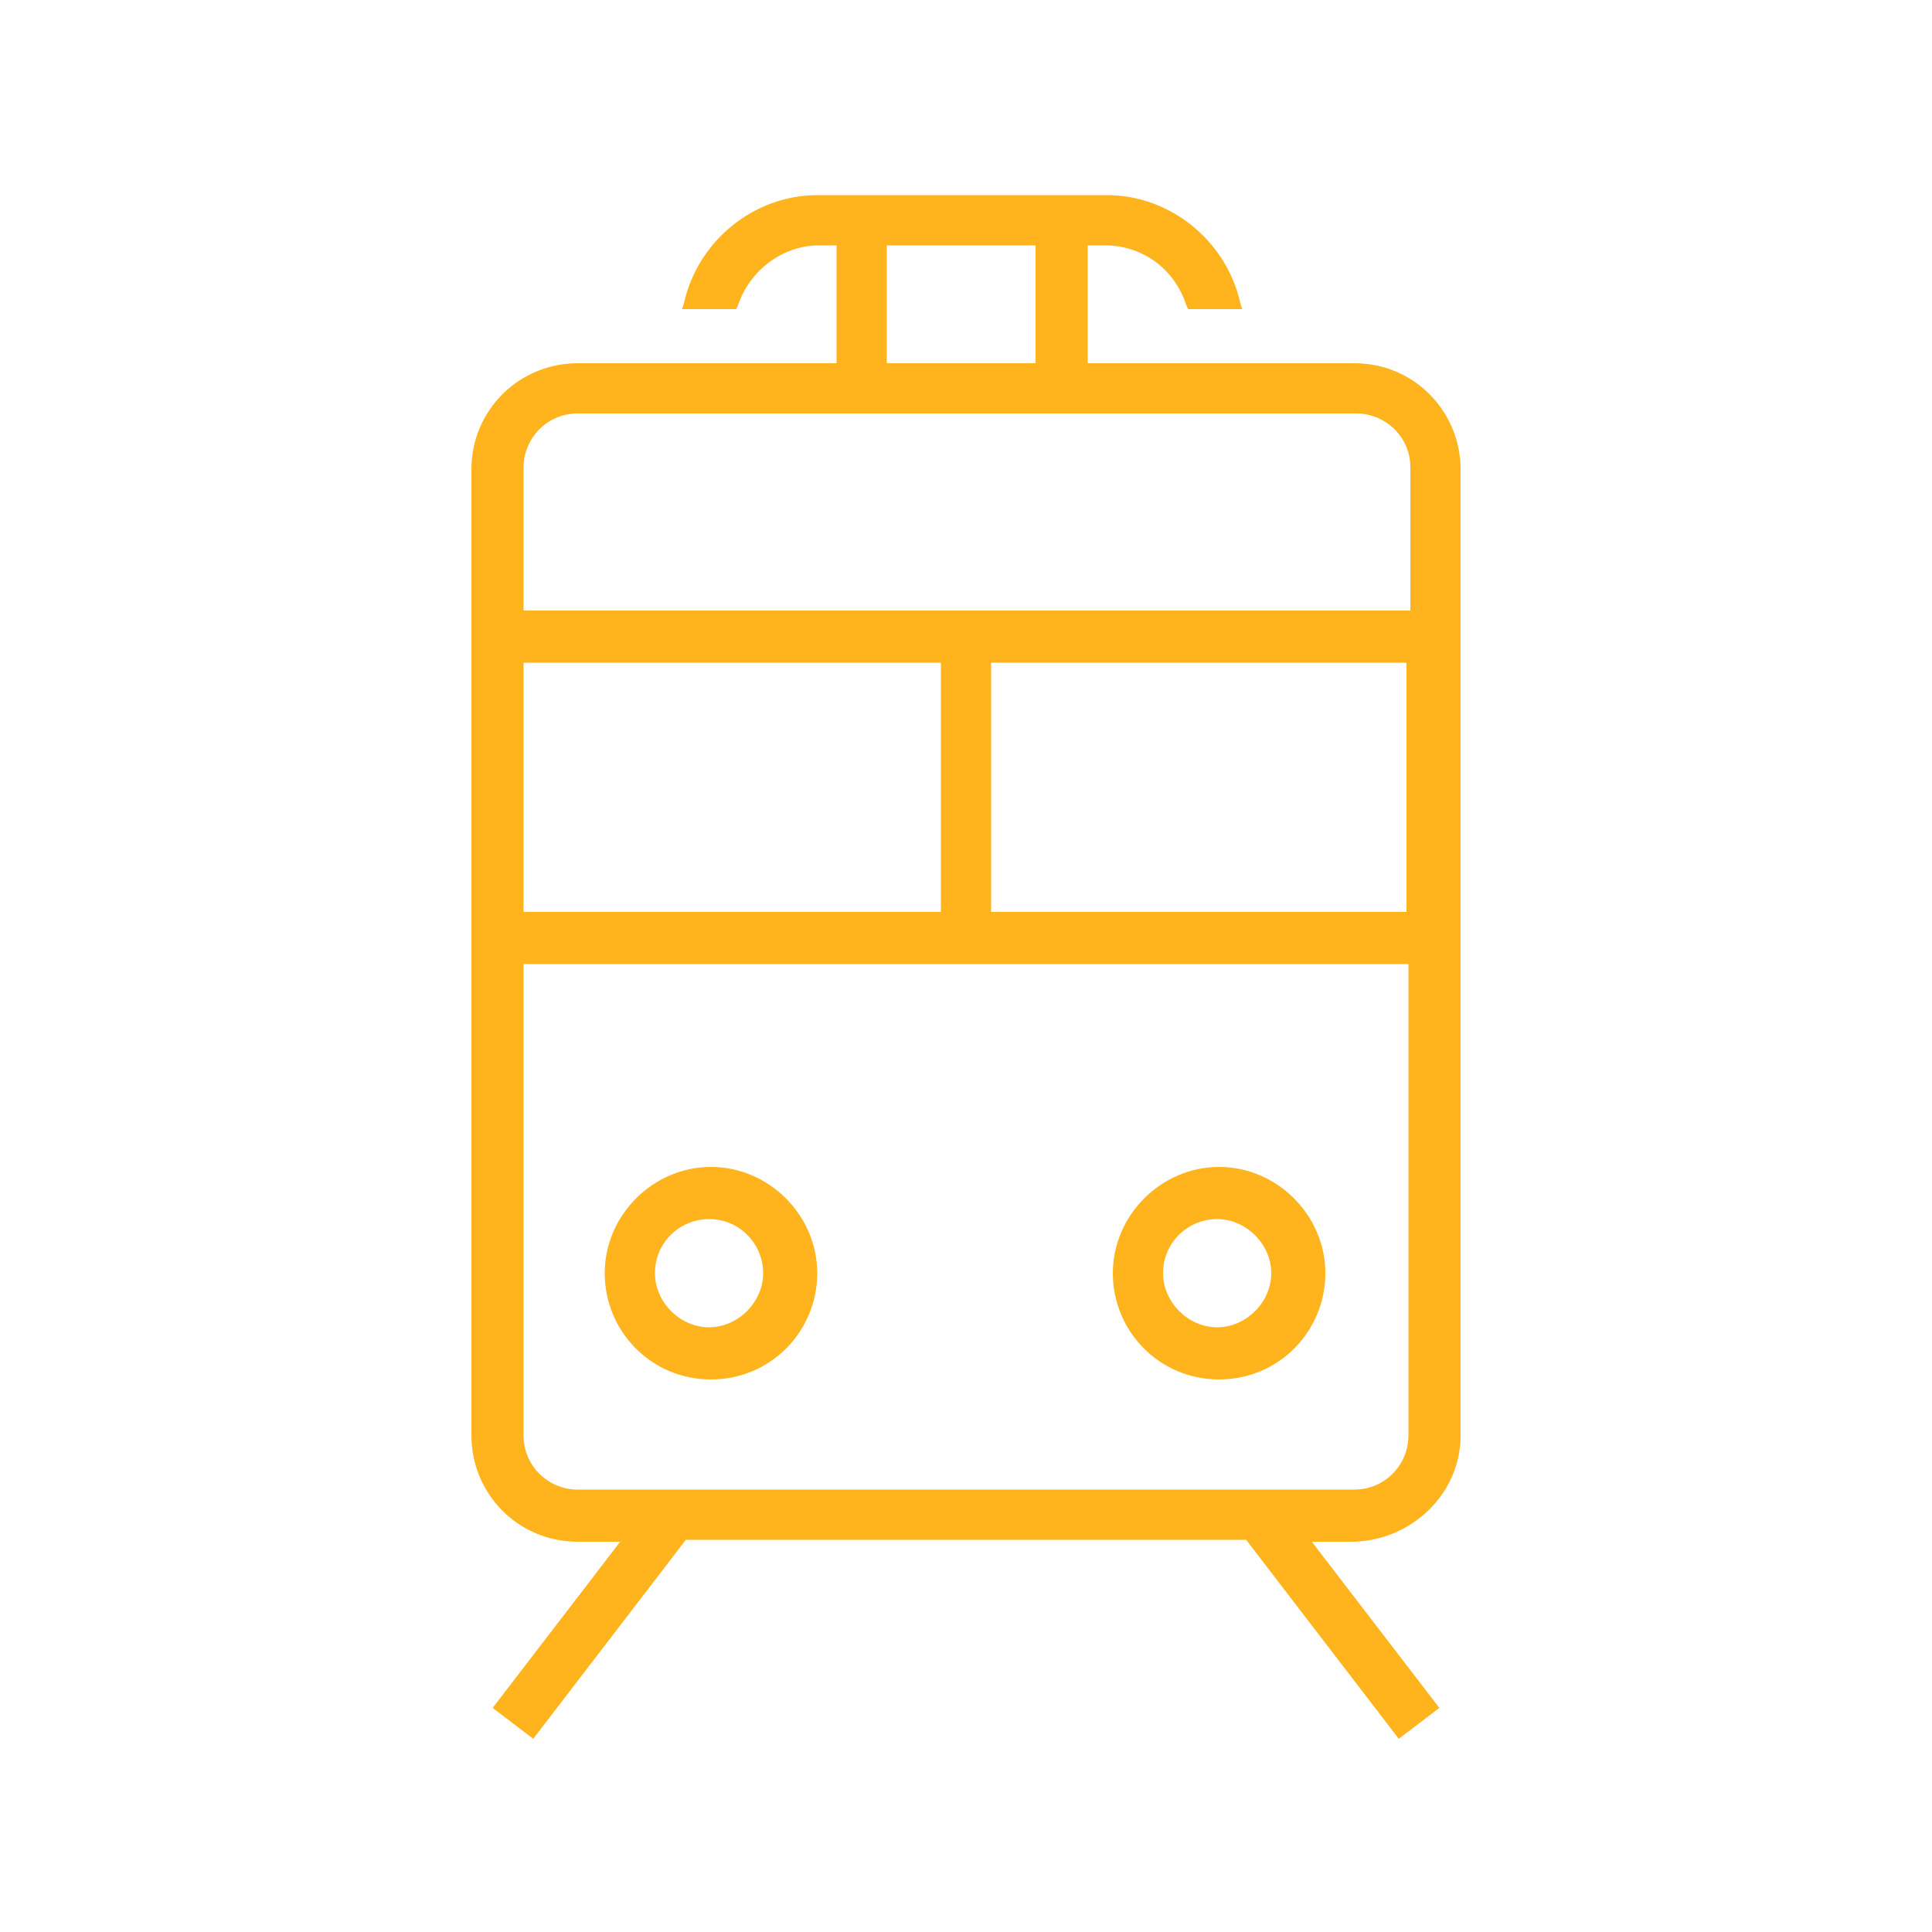 <?xml version="1.0" encoding="utf-8"?>
<!-- Generator: Adobe Illustrator 28.1.0, SVG Export Plug-In . SVG Version: 6.00 Build 0)  -->
<svg version="1.1" id="レイヤー_1" xmlns="http://www.w3.org/2000/svg" xmlns:xlink="http://www.w3.org/1999/xlink" x="0px"
	 y="0px" viewBox="0 0 100 100" style="enable-background:new 0 0 100 100;" xml:space="preserve">
<style type="text/css">
	.st0{fill:#FFB41E;}
</style>
<g>
</g>
<g>
	<path class="st0" d="M75.6,74.3v-50c0-3-2.4-5.5-5.5-5.5H56.3v-6.1h0.9c1.9,0,3.6,1.2,4.2,3.1l0.1,0.2h2.8l-0.1-0.3
		c-0.7-3.2-3.6-5.6-6.9-5.6H42.3c-3.3,0-6.2,2.4-6.9,5.6l-0.1,0.3h2.8l0.1-0.2c0.6-1.8,2.3-3.1,4.2-3.1h0.9v6.1H29.9
		c-3,0-5.5,2.4-5.5,5.5v50c0,3,2.4,5.5,5.5,5.5h2.2l-6.6,8.6l2.1,1.6l7.9-10.3h29L72.4,90l2.1-1.6l-6.6-8.6h2.2
		C73.1,79.7,75.6,77.3,75.6,74.3z M45.9,18.8v-6.1h7.7v6.1H45.9z M27.1,49.9h45.8v24.4c0,1.5-1.2,2.8-2.8,2.8H29.9
		c-1.5,0-2.8-1.2-2.8-2.8V49.9z M72.9,31.6H27.1v-7.4c0-1.5,1.2-2.8,2.8-2.8h40.3c1.5,0,2.8,1.2,2.8,2.8V31.6z M51.3,47.2V34.3h21.5
		v12.9H51.3z M48.7,34.3v12.9H27.1V34.3H48.7z"/>
	<path class="st0" d="M36.8,71.4c3.1,0,5.5-2.5,5.5-5.5s-2.5-5.5-5.5-5.5s-5.5,2.5-5.5,5.5S33.7,71.4,36.8,71.4z M33.9,65.9
		c0-1.6,1.3-2.8,2.8-2.8c1.6,0,2.8,1.3,2.8,2.8s-1.3,2.8-2.8,2.8C35.2,68.7,33.9,67.4,33.9,65.9z"/>
	<path class="st0" d="M63.1,71.4c3.1,0,5.5-2.5,5.5-5.5s-2.5-5.5-5.5-5.5s-5.5,2.5-5.5,5.5S60,71.4,63.1,71.4z M60.2,65.9
		c0-1.6,1.3-2.8,2.8-2.8s2.8,1.3,2.8,2.8s-1.3,2.8-2.8,2.8S60.2,67.4,60.2,65.9z"/>
</g>
</svg>

